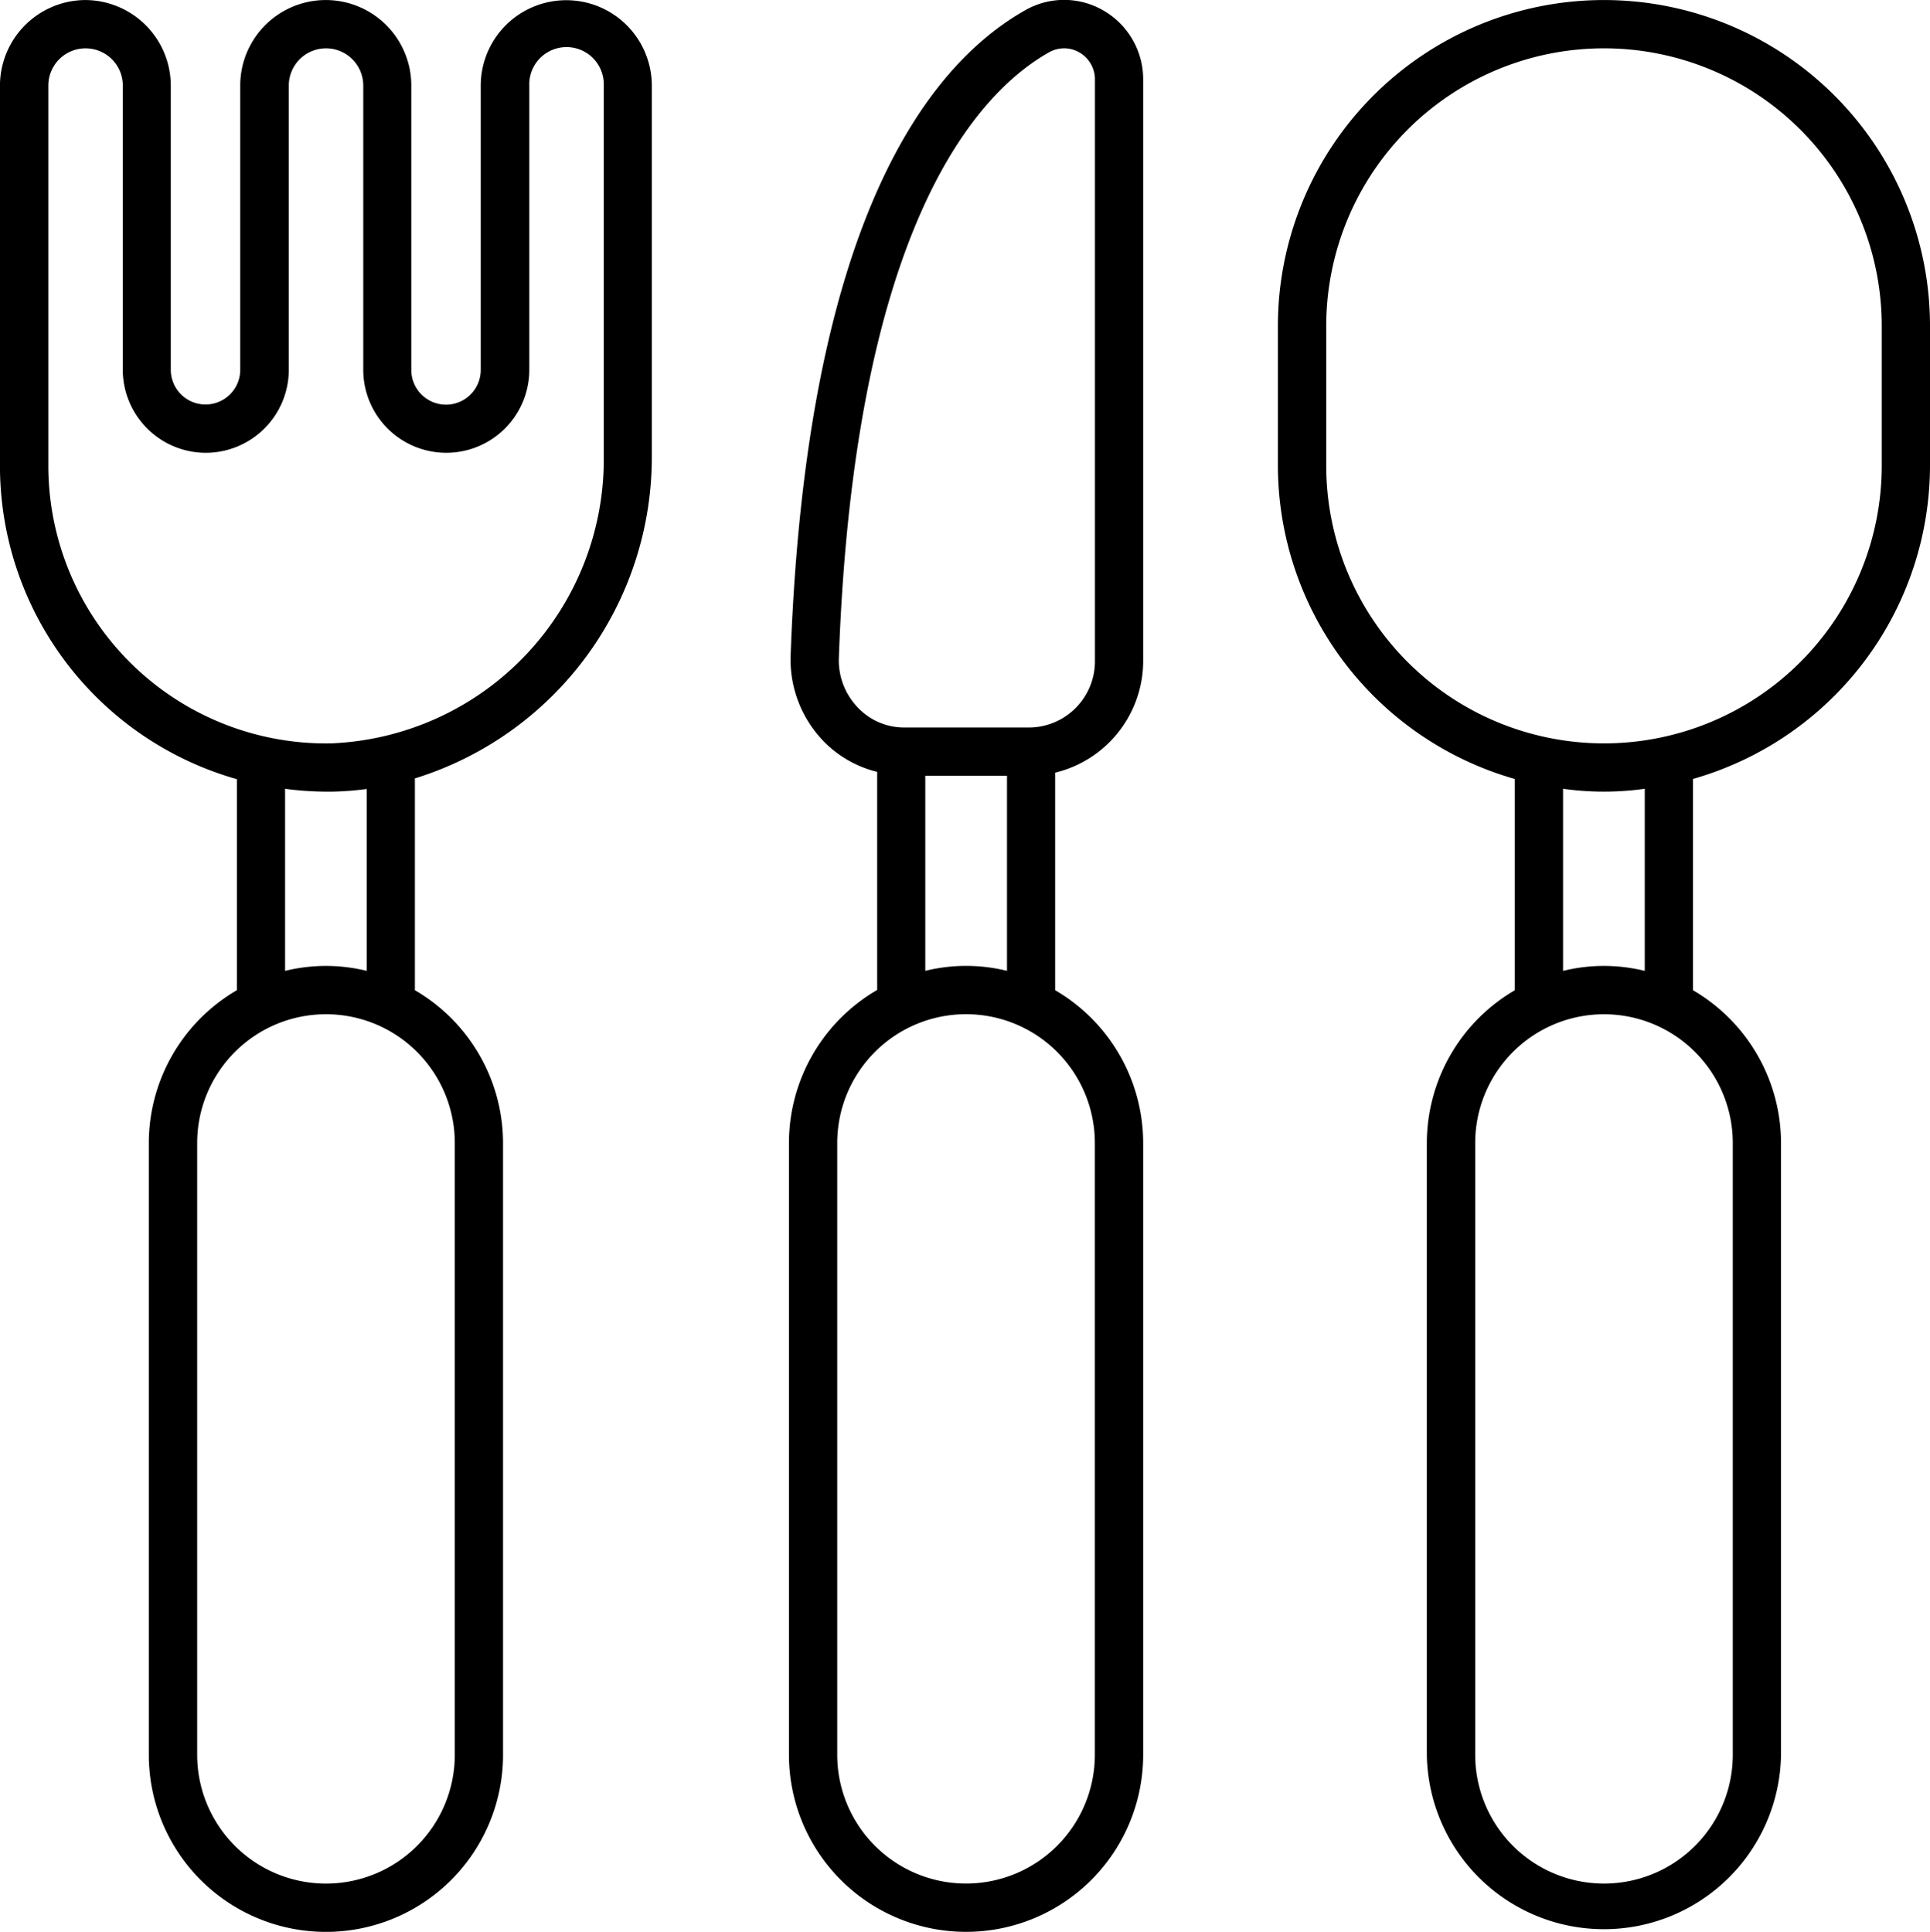 <svg xmlns="http://www.w3.org/2000/svg" width="47.248" height="47.301" viewBox="0 0 47.248 47.301">
  <g id="Group_2455" data-name="Group 2455" transform="translate(0 0)">
    <path id="Path_7739" data-name="Path 7739" d="M78.718,21.4V17.982a7.982,7.982,0,0,0-15.964,0V21.4a7.99,7.99,0,0,0,5.8,7.672v5.173A4.335,4.335,0,0,0,66.4,37.986V52.965a4.336,4.336,0,0,0,8.671,0V37.986a4.335,4.335,0,0,0-2.155-3.741V29.071A7.99,7.99,0,0,0,78.718,21.4Zm-14.781,0V17.982a6.8,6.8,0,1,1,13.6,0V21.4a6.8,6.8,0,0,1-13.6,0Zm9.953,16.586V52.965a3.153,3.153,0,1,1-6.306,0V37.986a3.153,3.153,0,0,1,6.306,0Zm-2.155-4.215a4.189,4.189,0,0,0-2,0V29.312a7.222,7.222,0,0,0,2,0Z" transform="translate(-31.47 -9.999)"/>
    <path id="Path_7740" data-name="Path 7740" d="M42.509,37.985V52.964a4.336,4.336,0,0,0,8.672,0V37.985a4.335,4.335,0,0,0-2.155-3.741V28.917a2.815,2.815,0,0,0,2.155-2.748V11.96a1.943,1.943,0,0,0-.967-1.7,1.915,1.915,0,0,0-1.925-.008c-2.408,1.364-5.359,5.214-5.739,15.8a2.872,2.872,0,0,0,.8,2.089,2.74,2.74,0,0,0,1.319.757v5.34A4.334,4.334,0,0,0,42.509,37.985Zm7.489,0V52.964a3.153,3.153,0,0,1-6.307,0V37.985a3.153,3.153,0,0,1,6.307,0ZM43.731,26.1c.38-10.574,3.384-13.822,5.141-14.818a.758.758,0,0,1,.374-.1.735.735,0,0,1,.372.1A.76.76,0,0,1,50,11.96V26.169a1.62,1.62,0,0,1-1.593,1.642h-3.08a1.558,1.558,0,0,1-1.129-.485A1.664,1.664,0,0,1,43.731,26.1Zm2.116,2.893h2V33.77a4.191,4.191,0,0,0-2,0Z" transform="translate(-23.195 -9.999)"/>
    <path id="Path_7741" data-name="Path 7741" d="M11.936,10a2.1,2.1,0,0,0-2.094,2.094V21.4a7.978,7.978,0,0,0,5.8,7.677v5.167a4.334,4.334,0,0,0-2.156,3.742V52.965a4.336,4.336,0,0,0,8.672,0V37.986A4.335,4.335,0,0,0,20,34.244V29.058a8.237,8.237,0,0,0,5.8-7.9v-9.06a2.094,2.094,0,1,0-4.188,0v6.959a.85.85,0,1,1-1.7,0V12.094a2.094,2.094,0,1,0-4.188,0v6.959a.85.85,0,0,1-1.7,0V12.094A2.1,2.1,0,0,0,11.936,10Zm9.041,27.986V52.965a3.153,3.153,0,0,1-6.307,0V37.986a3.153,3.153,0,0,1,6.307,0Zm-2.155-4.215a4.191,4.191,0,0,0-2,0V29.313a8.089,8.089,0,0,0,1,.069h.151a7.663,7.663,0,0,0,.849-.065ZM14.881,21.086a2.035,2.035,0,0,0,2.032-2.032V12.094a.911.911,0,1,1,1.823,0v6.959a2.032,2.032,0,1,0,4.065,0V12.094a.912.912,0,1,1,1.823,0v9.06A6.96,6.96,0,0,1,17.952,28.2a6.8,6.8,0,0,1-6.926-6.8V12.094a.911.911,0,1,1,1.823,0v6.959A2.035,2.035,0,0,0,14.881,21.086Z" transform="translate(-9.843 -9.999)"/>
  </g>
</svg>

